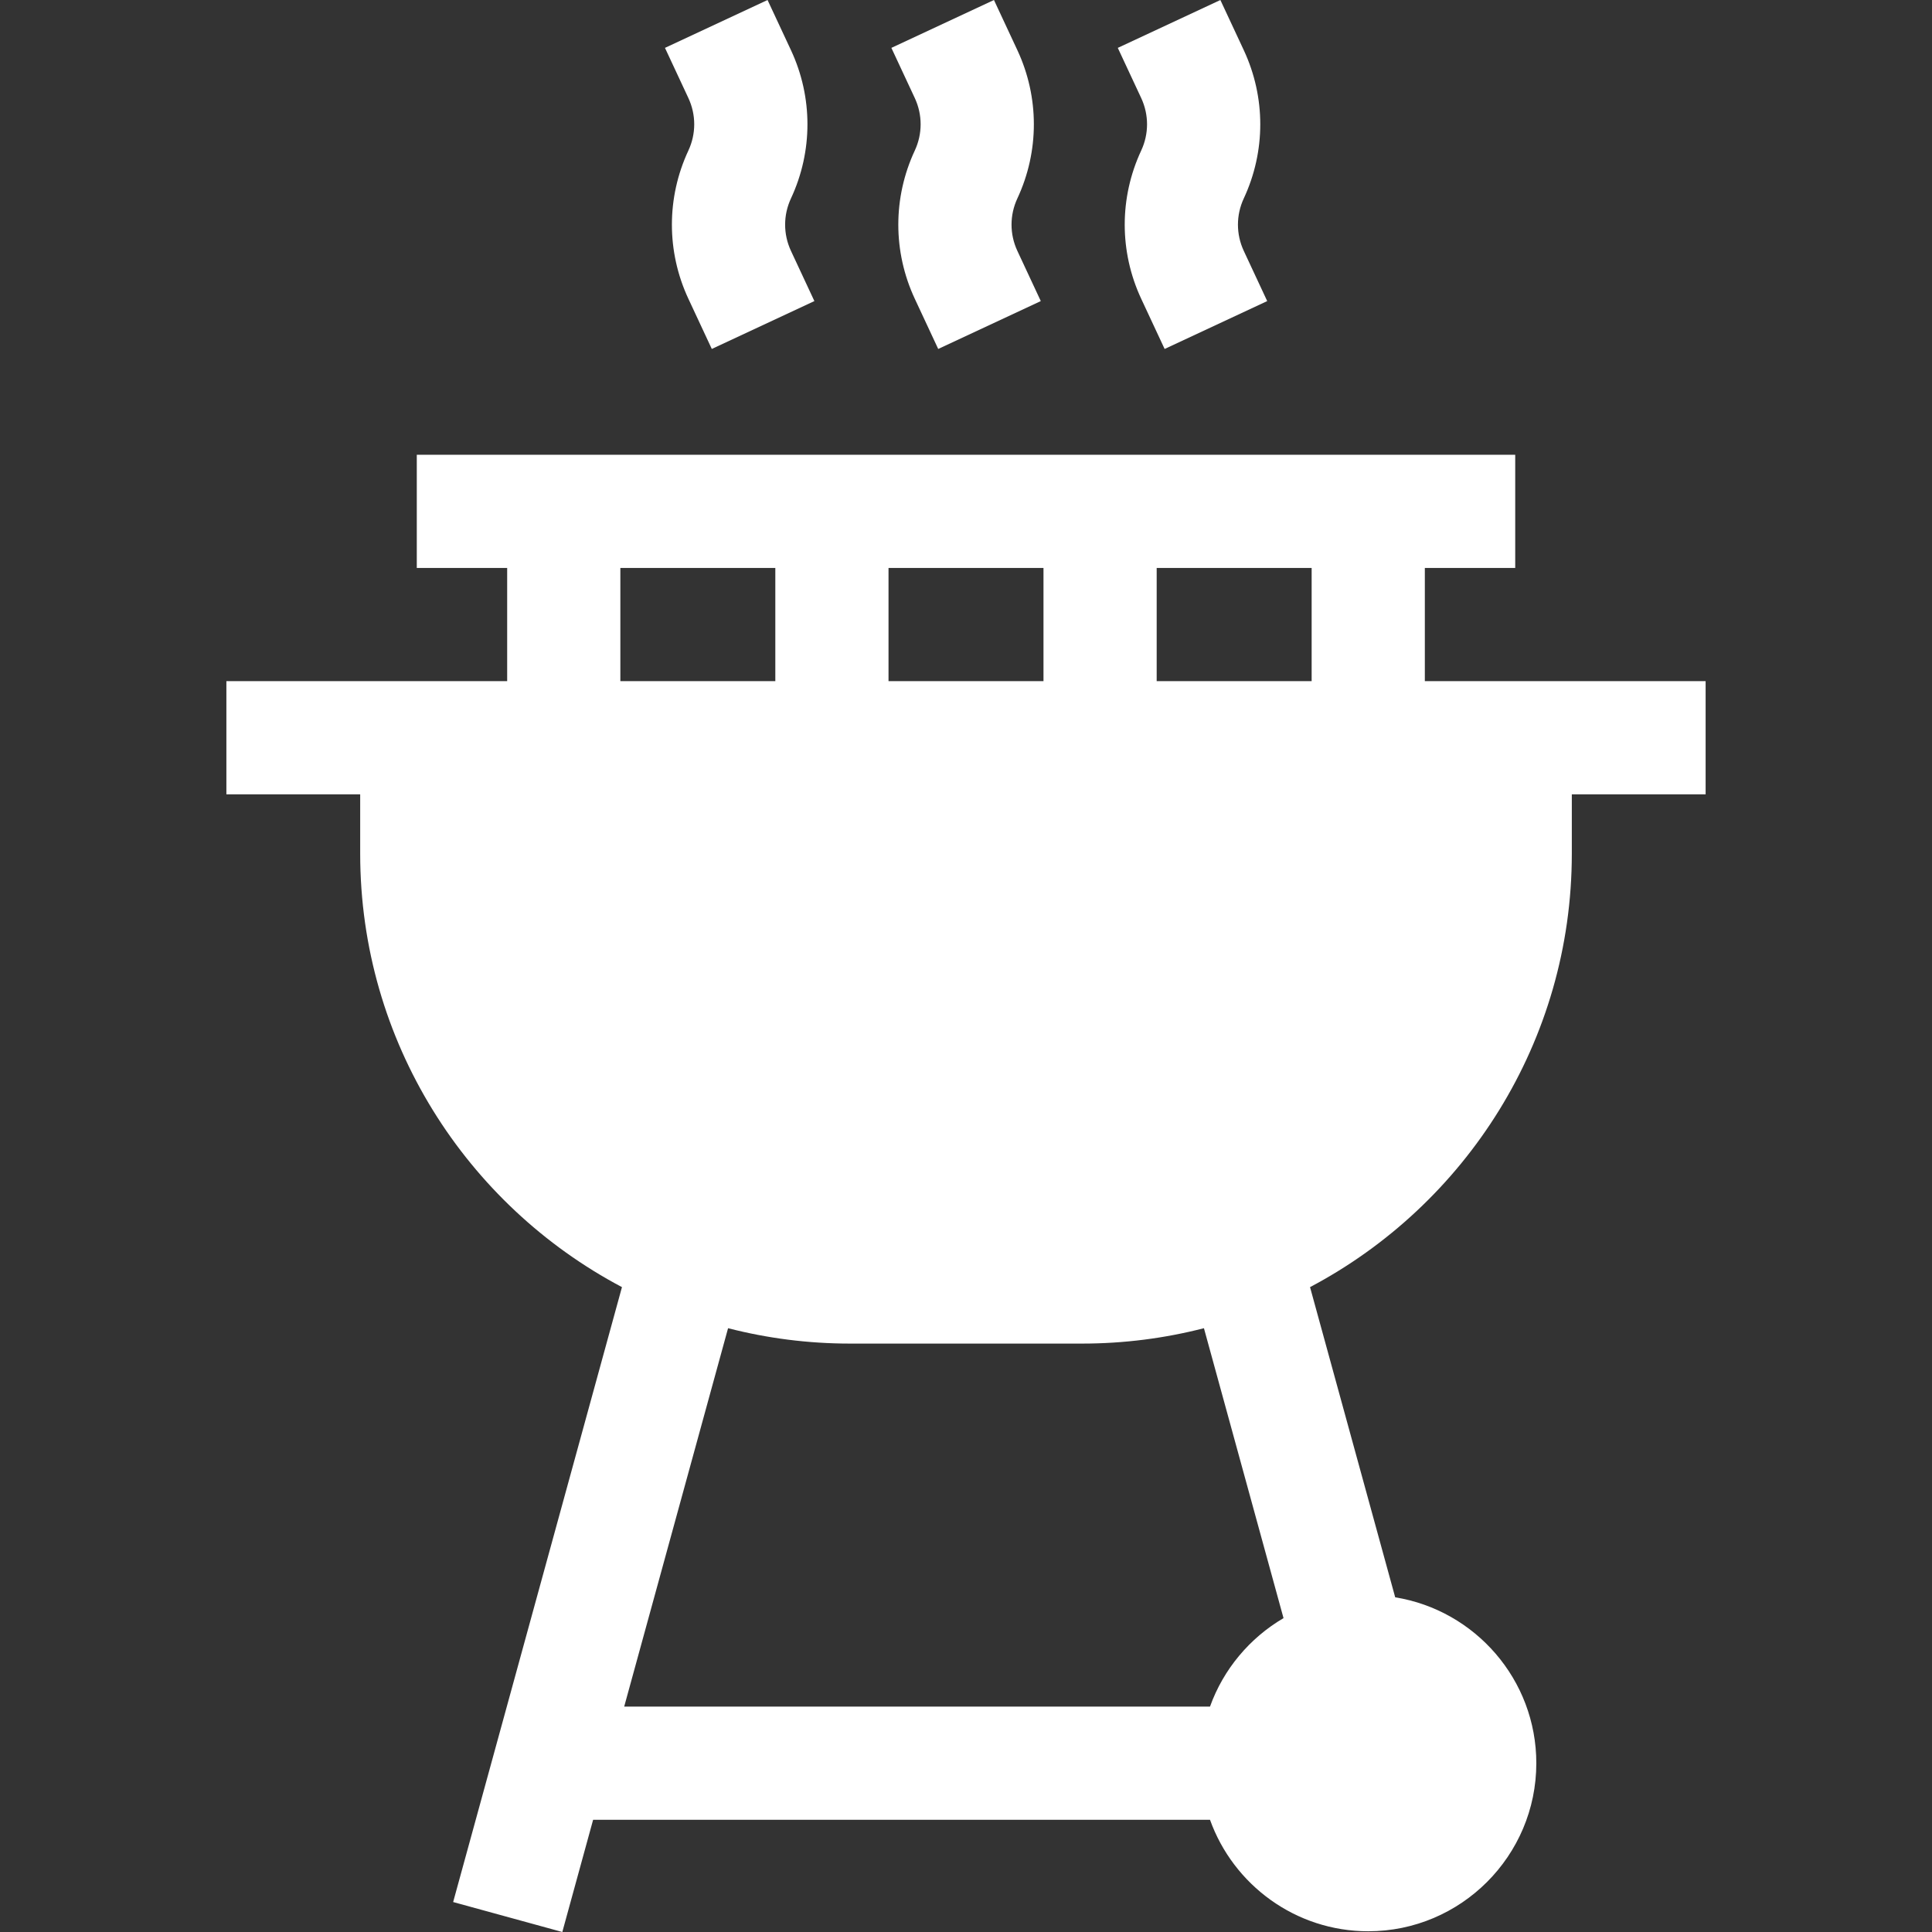 <?xml version="1.0"?>
<svg xmlns="http://www.w3.org/2000/svg" xmlns:xlink="http://www.w3.org/1999/xlink"  version="1.1" width="15" height="15" x="0" y="0" viewBox="0 0 512.024 512.024" style="enable-background:new 0 0 512 512" xml:space="preserve" class=""><rect x="0" y="0" width="512.024" height="512.024" fill="#333333" stroke="none"/><g><g xmlns="http://www.w3.org/2000/svg"><path d="m59.997 180.524v30h35.46v15.726c0 49.773 28.159 93.086 69.378 114.867l-44.74 162.966 28.93 7.941 8.164-29.738h163.489c6.172 17.203 22.638 29.543 41.937 29.543 24.561 0 44.542-19.981 44.542-44.543 0-22.129-16.223-40.533-37.399-43.962l-22.569-82.207c41.219-21.781 69.378-65.094 69.378-114.867v-15.726h35.46v-30h-74.413v-30.004h23.953v-30h-291.11v30h23.953v30.004zm175.481 0v-30.004h41.068v30.004zm112.137 0h-41.069v-30.004h41.069zm-183.206-30.003h41.069v30.004h-41.069zm175.754 278.32c-8.96 5.252-15.931 13.539-19.485 23.446h-155.253l27.531-100.282c10.34 2.66 21.173 4.076 32.332 4.076h61.45c11.158 0 21.992-1.416 32.332-4.076z" fill="#ffffff" data-original="#000000" style="" class=""/><path d="m242.441 39.898c-5.825 12.482-5.825 26.802 0 39.285l6.207 13.299 27.186-12.688-6.207-13.298c-2.063-4.421-2.063-9.492 0-13.912 5.826-12.483 5.826-26.803 0-39.285l-6.206-13.299-27.186 12.686 6.206 13.3c2.063 4.42 2.063 9.492 0 13.912z" fill="#ffffff" data-original="#000000" style="" class=""/><path d="m182.438 39.897c-5.826 12.483-5.826 26.803 0 39.285l6.206 13.299 27.186-12.686-6.206-13.3c-2.063-4.42-2.063-9.491 0-13.912 5.825-12.482 5.825-26.802 0-39.285l-6.207-13.298-27.186 12.688 6.207 13.298c2.063 4.42 2.063 9.492 0 13.911z" fill="#ffffff" data-original="#000000" style="" class=""/><path d="m302.445 39.898c-5.825 12.482-5.825 26.802 0 39.285l6.207 13.299 27.186-12.688-6.207-13.298c-2.063-4.421-2.063-9.492 0-13.912 5.826-12.483 5.826-26.803 0-39.285l-6.206-13.299-27.186 12.686 6.206 13.3c2.063 4.42 2.063 9.492 0 13.912z" fill="#ffffff" data-original="#000000" style="" class=""/></g></g></svg>